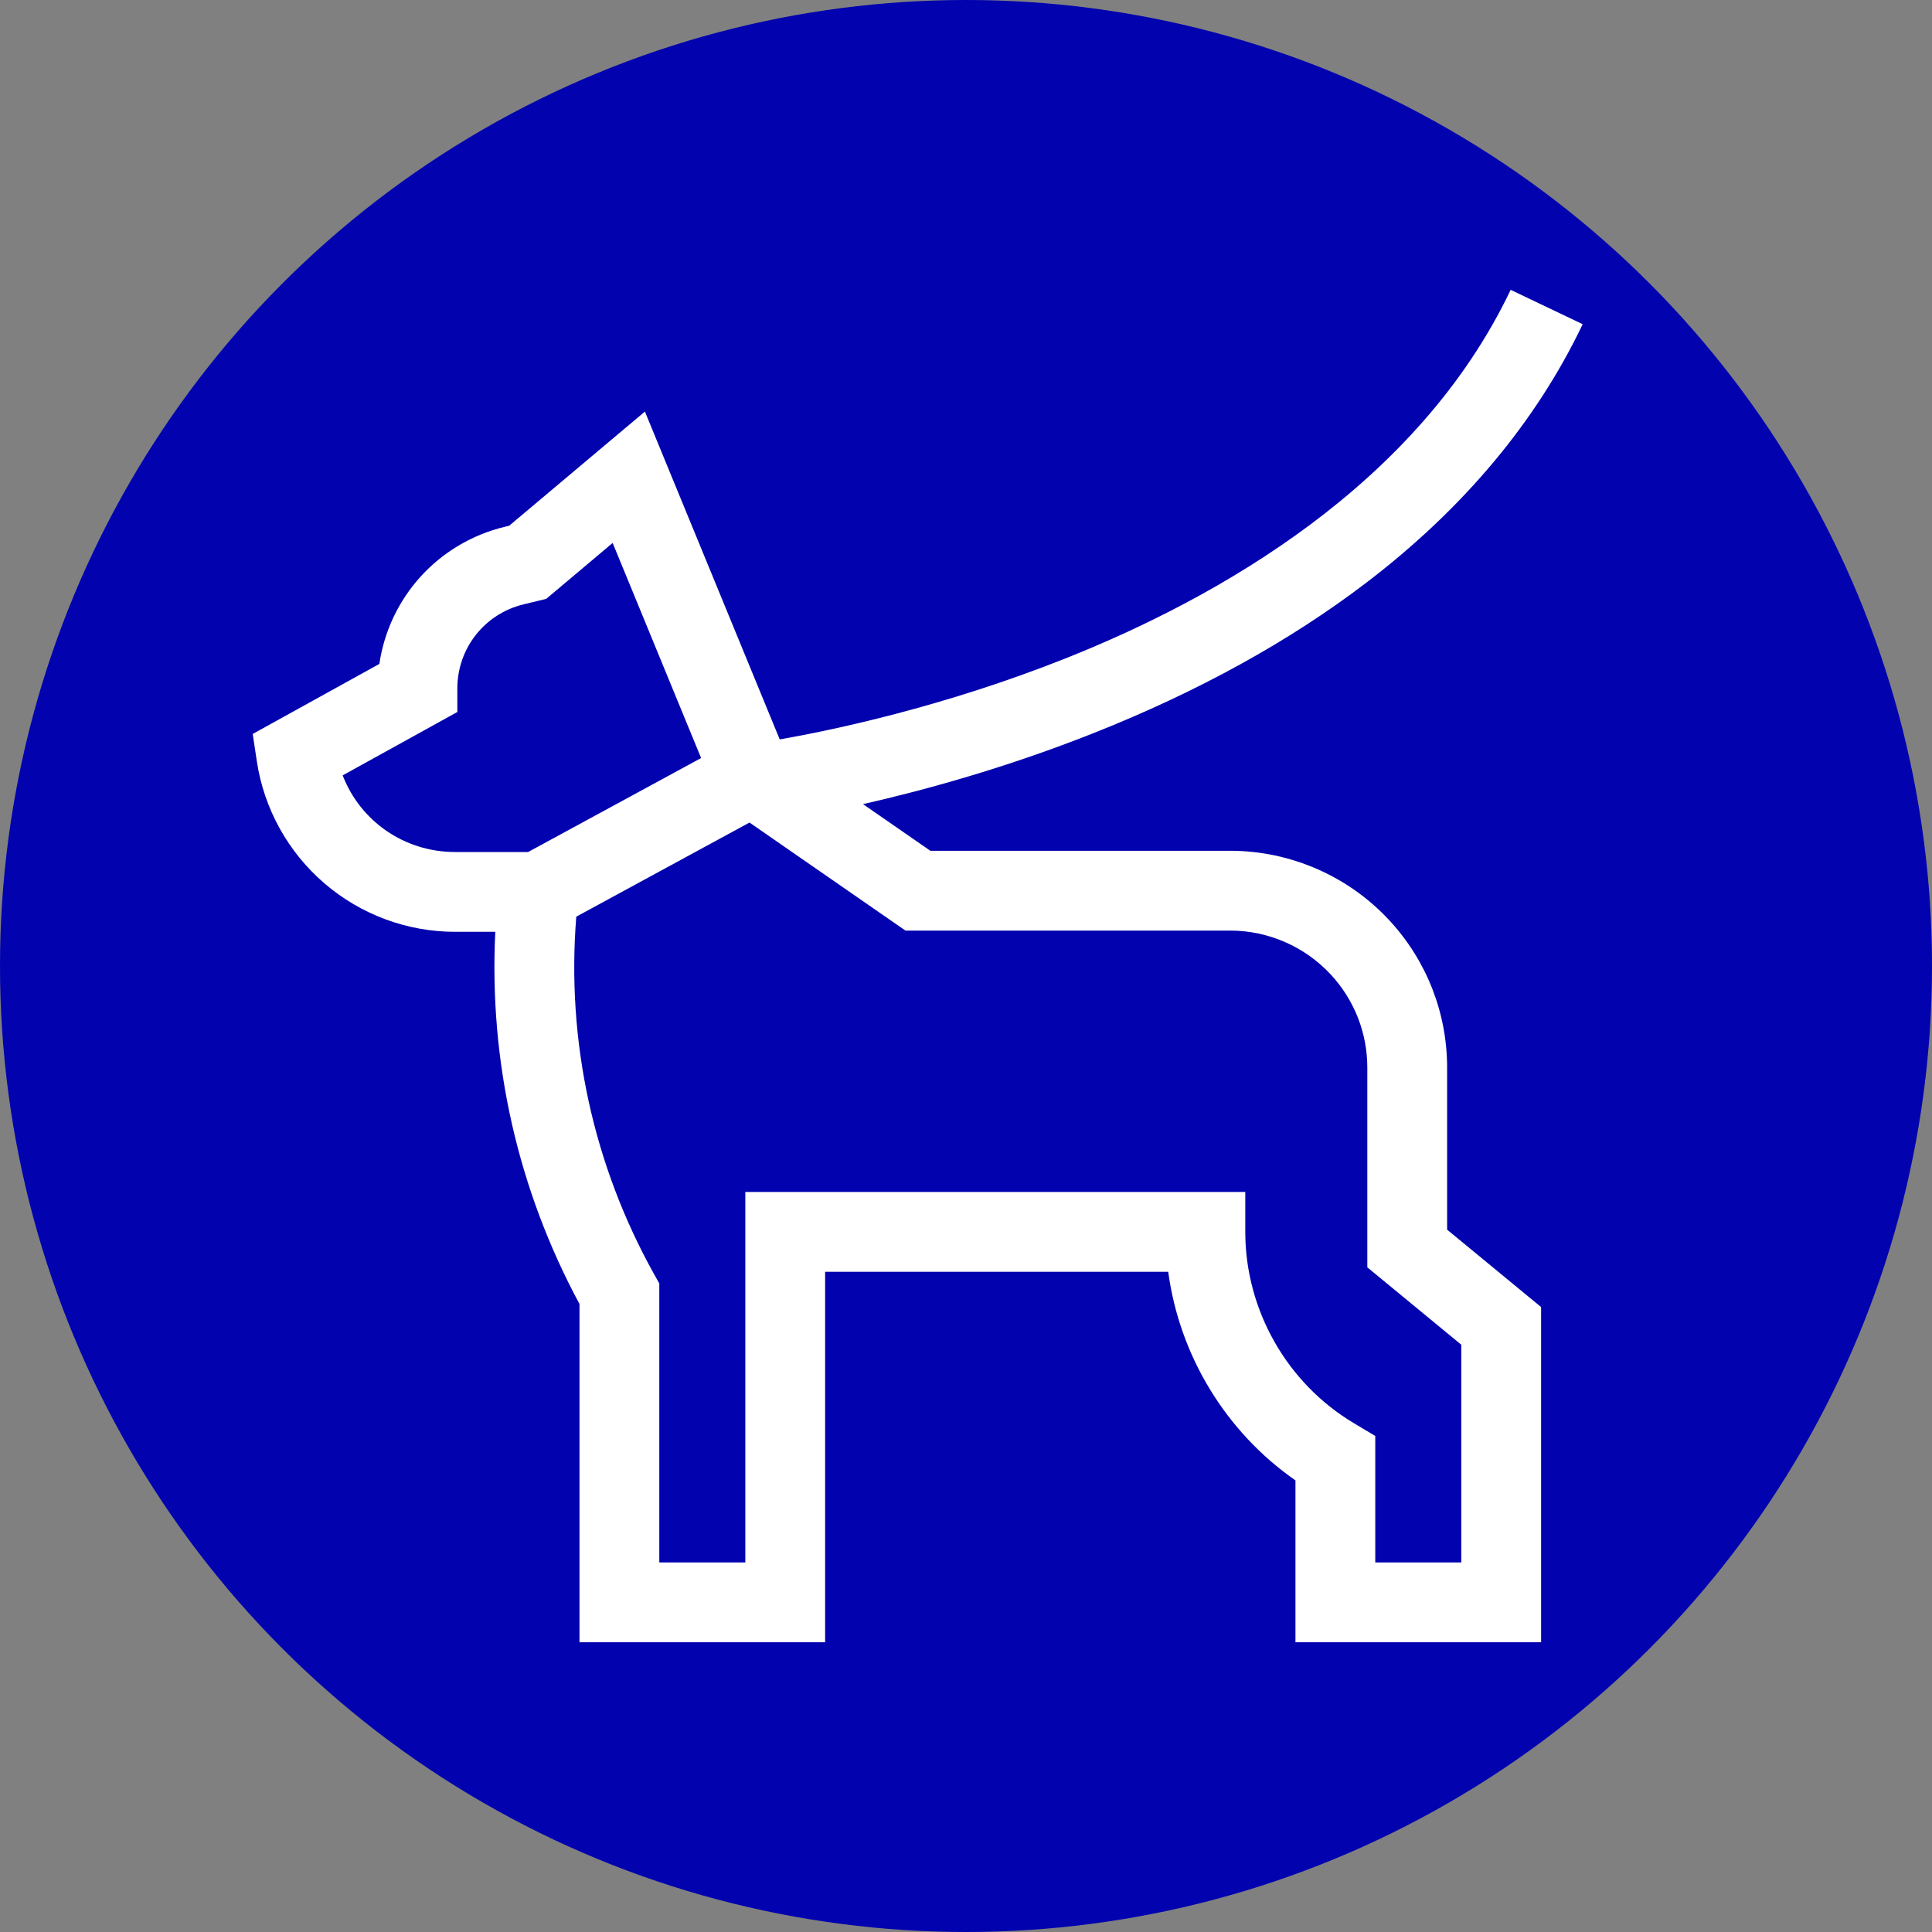 <?xml version="1.0" encoding="UTF-8"?> <svg xmlns="http://www.w3.org/2000/svg" width="36" height="36" viewBox="0 0 36 36" fill="none"><rect x="0" y="0" width="36" height="36" fill="#808080" stroke="none"/><circle cx="18" cy="18" r="18" fill="#0202AF"></circle><g clip-path="url(#clip0_78_511)"><path d="M26.965 19.895C26.965 18.876 26.584 17.902 25.893 17.154C25.13 16.327 24.047 15.853 22.923 15.853H17.336L16.081 14.984C17.209 14.728 18.734 14.312 20.378 13.66C22.325 12.888 24.035 11.945 25.46 10.857C27.27 9.476 28.626 7.855 29.491 6.041L28.149 5.401C26.415 9.039 22.686 11.141 19.863 12.265C17.574 13.176 15.489 13.61 14.529 13.778L12.017 7.669L9.488 9.796L9.406 9.816C8.161 10.117 7.251 11.135 7.069 12.371L4.709 13.676L4.786 14.187C4.92 15.071 5.367 15.877 6.045 16.46C6.722 17.042 7.587 17.363 8.48 17.363H9.229C9.11 19.779 9.648 22.164 10.798 24.298V30.601H15.375V23.698H21.768C21.978 25.258 22.84 26.681 24.139 27.585V30.601H28.716V24.355L26.965 22.913V19.895ZM8.48 15.876C7.531 15.876 6.714 15.299 6.385 14.448L8.522 13.267V12.828C8.522 12.081 9.029 11.437 9.756 11.261L10.178 11.159L11.416 10.117L13.064 14.125L9.841 15.876H8.48ZM27.229 25.057V29.114H25.626V26.757L25.231 26.521C23.981 25.777 23.204 24.41 23.204 22.955V22.211H13.888V29.114H12.285V23.915L12.19 23.746C11.055 21.709 10.552 19.405 10.738 17.081L13.966 15.327L16.872 17.34H22.923C23.634 17.34 24.318 17.64 24.8 18.162C25.238 18.636 25.478 19.251 25.478 19.895V23.615L27.229 25.057Z" fill="white"></path></g><defs><clipPath id="clip0_78_511"><rect width="25.2" height="25.2" fill="white" transform="translate(4.5 5.401)"></rect></clipPath></defs></svg> 